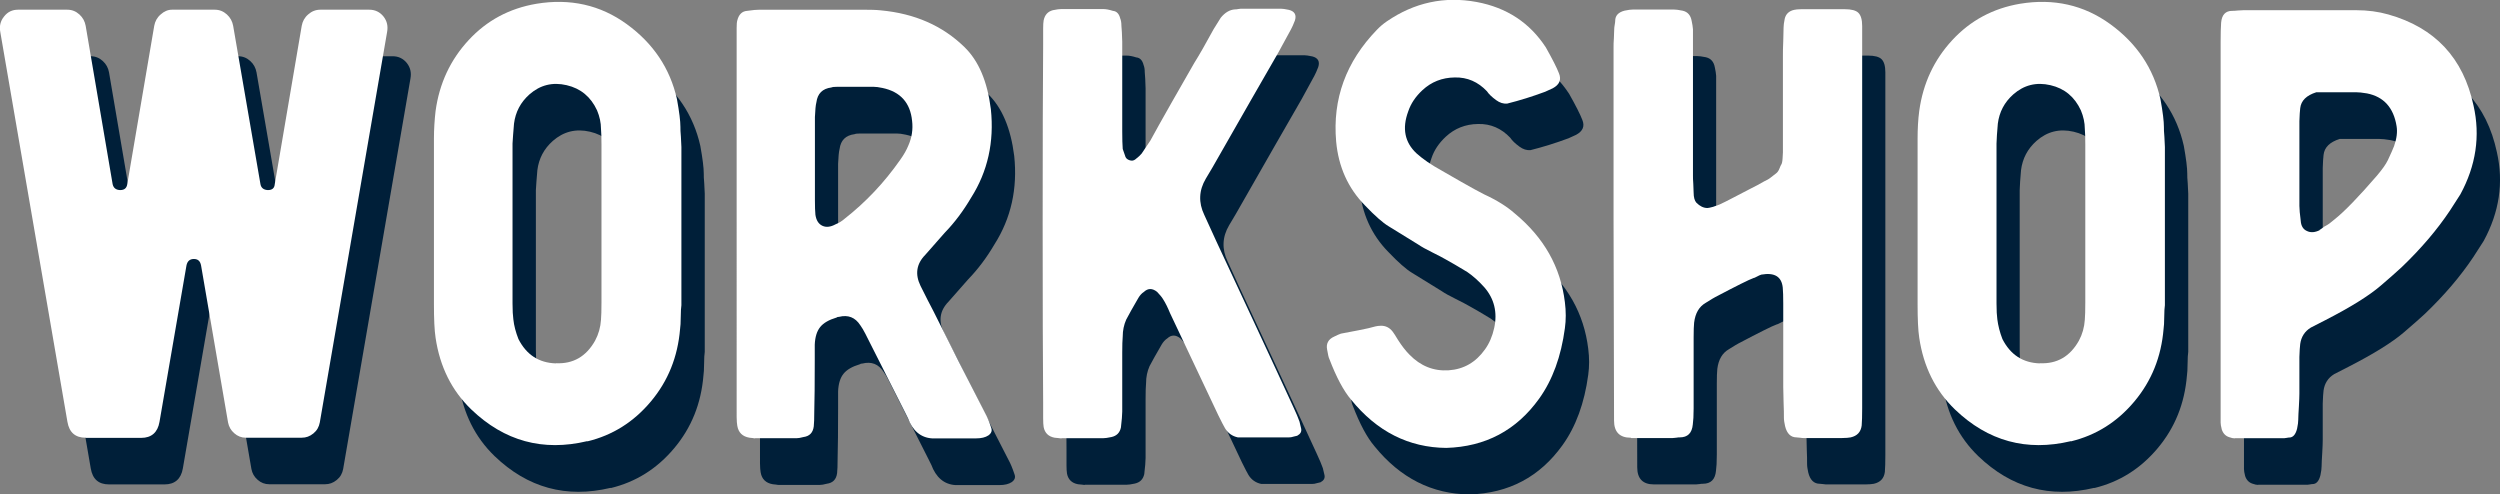 <?xml version="1.0" encoding="UTF-8"?><svg id="_レイヤー_2" xmlns="http://www.w3.org/2000/svg" viewBox="0 0 152.04 30.07"><rect x="0" y="0" width="152.04" height="30.07" fill="#808080" stroke="none"/><defs><style>.cls-1{fill:#001f39;}.cls-1,.cls-2{stroke-width:0px;}.cls-2{fill:#fff;}</style></defs><g id="design"><path class="cls-1" d="M6.63,29.46c-.63,0-1-.32-1.11-.97L1.44,4.79c-.07-.36,0-.68.23-.96.22-.28.5-.41.85-.41h2.99c.29,0,.53.1.74.29s.33.42.38.69l1.64,9.63c.05.23.2.35.45.36.26,0,.4-.11.44-.36l1.64-9.63c.05-.27.17-.5.39-.69.21-.19.44-.29.69-.29h2.6c.29,0,.53.1.74.29s.33.42.38.69l1.66,9.63c.04.23.2.35.45.36.26,0,.4-.11.42-.36l1.64-9.63c.05-.27.17-.5.39-.69.21-.19.46-.29.74-.29h2.98c.35,0,.64.14.86.41.22.28.29.59.22.96l-4.09,23.73c-.05.27-.17.49-.39.67s-.45.26-.71.26h-3.4c-.26,0-.5-.09-.7-.27-.21-.18-.33-.4-.38-.66l-1.64-9.54c-.05-.27-.19-.4-.44-.4-.25,0-.4.14-.45.4l-1.64,9.51c-.11.64-.49.97-1.11.97h-3.37Z"/><path class="cls-1" d="M37.13,29.67c-2.69.64-5.04,0-7.05-1.93-1.19-1.15-1.91-2.6-2.17-4.36-.07-.46-.1-1.14-.1-2.06v-10.04c0-.6.04-1.16.1-1.69.23-1.68.9-3.11,2.01-4.31s2.48-1.93,4.12-2.21c2.05-.34,3.89.07,5.5,1.24,1.61,1.17,2.63,2.69,3.05,4.56.14.77.21,1.34.21,1.69,0,.12,0,.32.03.61.02.29.03.49.03.61v9.62c-.02.14-.04.38-.04.72,0,.34-.02.58-.04.72-.14,1.7-.73,3.17-1.78,4.42-1.05,1.25-2.33,2.05-3.85,2.42ZM35.23,24.92c1.05.05,1.84-.41,2.38-1.37.21-.39.33-.81.36-1.27.02-.23.03-.59.03-1.07v-9.58c0-.43-.01-.76-.03-.97,0-.36-.08-.74-.24-1.12-.38-.82-.99-1.33-1.85-1.53-.86-.2-1.61-.01-2.26.56-.54.48-.85,1.07-.94,1.78-.05.53-.07.93-.09,1.21v9.72c0,.43.02.76.05.97.04.39.15.79.31,1.2.49.96,1.25,1.45,2.28,1.48Z"/><path class="cls-1" d="M47.34,29.49s-.07,0-.15-.02c-.08-.01-.14-.02-.19-.02-.42-.07-.67-.31-.74-.72-.02-.12-.04-.3-.04-.54V4.55c0-.21.01-.37.04-.47.09-.36.29-.56.6-.58.33-.05.59-.07.77-.07h6.23c.49,0,.87.01,1.13.04,2.05.19,3.75.93,5.08,2.23.87.84,1.4,2.1,1.61,3.78.21,1.99-.19,3.79-1.2,5.38-.47.8-1,1.51-1.61,2.14-.4.46-.79.9-1.18,1.34-.54.55-.63,1.18-.29,1.88.33.67.59,1.17.77,1.51l1.57,3.13,1.62,3.16c.09.16.21.44.34.83.07.19.01.34-.17.47-.18.12-.43.18-.74.18h-2.41c-.75.05-1.29-.28-1.63-.97-.05-.14-.14-.33-.27-.58l-2.31-4.57s-.06-.13-.12-.24c-.06-.11-.11-.21-.16-.29-.05-.08-.1-.16-.15-.23-.31-.48-.74-.65-1.3-.51-.07,0-.11.01-.14.04-.47.14-.8.33-1,.58-.2.25-.31.6-.33,1.07v.98c0,1.39-.01,2.44-.03,3.13,0,.39-.01.67-.03.86-.05.39-.26.6-.63.65-.18.05-.32.07-.41.07h-2.53ZM52.25,16.47c.18-.07.36-.18.53-.33,1.29-1.01,2.41-2.2,3.37-3.57.23-.32.4-.62.51-.9.21-.48.28-.97.22-1.48-.11-1.1-.71-1.77-1.8-2-.23-.05-.4-.07-.53-.07h-2.24c-.16,0-.27.01-.34.04-.54.07-.84.37-.91.9-.05.19-.07.49-.09.9v5.04c0,.41.01.71.03.9.05.34.19.56.42.67.23.11.5.08.81-.09Z"/><path class="cls-1" d="M65.98,29.49s-.12,0-.21-.02c-.1-.01-.17-.02-.21-.02-.38-.07-.6-.29-.67-.65-.02-.12-.03-.3-.03-.54v-.97c-.02-2.43-.03-6.05-.03-10.87s.01-8.43.03-10.84v-1c0-.23.01-.4.03-.51.07-.34.26-.54.56-.62.23-.05.41-.07.53-.07h2.52c.18,0,.38.04.6.11.23.02.38.18.45.47.04.09.07.24.07.44.02.21.04.53.05.97v5.43c0,.48.01.84.03,1.09.02.07.08.23.17.49.04.09.13.16.26.2.13.04.24.02.34-.06.18-.14.31-.26.38-.35l.53-.79c.29-.53.72-1.31,1.32-2.36.59-1.04,1.04-1.83,1.35-2.36.29-.46.68-1.14,1.18-2.06l.43-.69c.26-.32.55-.49.87-.51.05,0,.11,0,.19-.02.08-.01.13-.02.15-.02h2.46c.09,0,.25.02.48.07.35.09.47.31.36.65-.09.23-.17.42-.24.54l-.77,1.41c-.89,1.54-2.22,3.86-4,6.98l-.41.69c-.42.71-.45,1.45-.09,2.2l.74,1.62c.51,1.1,1.29,2.77,2.33,5,1.04,2.23,1.82,3.92,2.34,5.05.18.39.31.69.38.9l.1.42c.04.19-.04.33-.24.44-.02,0-.09.02-.21.05-.11.04-.21.05-.29.05h-3.11c-.33-.07-.59-.25-.77-.54-.07-.12-.21-.38-.41-.79l-2.94-6.22c-.14-.34-.28-.63-.43-.86-.07-.12-.19-.26-.36-.44-.29-.23-.55-.23-.8,0-.14.09-.25.22-.34.37-.33.57-.58,1.01-.74,1.32-.14.32-.21.66-.21,1.02-.02.21-.03.54-.03,1v3.57c0,.21-.03.53-.08.97-.07.32-.26.51-.58.58-.23.05-.39.07-.5.07h-2.52Z"/><path class="cls-1" d="M89.38,30.07c-2.29-.02-4.22-1-5.78-2.92-.47-.55-.91-1.38-1.33-2.48-.05-.09-.09-.29-.14-.58-.07-.36.07-.63.43-.79.18-.09.32-.15.41-.18.23-.05.58-.11,1.05-.2.47-.09.82-.17,1.05-.24.09-.02.21-.04.34-.04.29,0,.52.12.7.35.07.09.18.26.33.51.23.36.46.66.7.9.67.69,1.47,1.01,2.38.95.91-.06,1.65-.48,2.21-1.27.26-.36.45-.8.56-1.3.21-.96,0-1.79-.6-2.48-.35-.39-.7-.7-1.04-.93-.56-.34-.99-.59-1.3-.76-.16-.09-.43-.24-.82-.43s-.67-.35-.86-.48l-1.8-1.11c-.35-.21-.83-.63-1.44-1.27-1.03-1.05-1.61-2.35-1.75-3.88-.23-2.59.6-4.86,2.48-6.8.18-.19.38-.36.6-.51,1.68-1.15,3.5-1.54,5.46-1.18,1.83.34,3.23,1.26,4.21,2.76.4.71.67,1.24.8,1.58.16.39.03.69-.38.91l-.46.21c-.78.29-1.55.53-2.31.72-.23.02-.45-.05-.67-.21-.26-.19-.45-.37-.56-.54-.54-.57-1.19-.86-1.96-.84-.77.01-1.42.27-1.96.77-.42.39-.71.82-.87,1.3-.38,1.03-.21,1.88.51,2.55.38.34.88.69,1.52,1.04.21.12.6.35,1.2.69.59.34,1.06.59,1.39.76.78.36,1.4.75,1.86,1.16,1.78,1.47,2.79,3.26,3.05,5.4.07.55.07,1.08,0,1.58-.23,1.72-.75,3.15-1.57,4.29-1.38,1.92-3.26,2.92-5.65,2.99Z"/><path class="cls-1" d="M100.58,29.46c-.67,0-1.01-.35-1.01-1.04l-.03-12.18V5.69c0-.12,0-.3.02-.54.01-.24.02-.42.02-.54,0-.07.01-.16.03-.27.02-.11.03-.19.03-.24,0-.32.19-.52.56-.62.23-.05.4-.07.53-.07h2.48c.11,0,.29.02.53.07.31.07.49.28.55.62.04.19.07.36.08.51v8.89c0,.12,0,.29.02.52.01.23.02.4.02.52,0,.29.06.5.17.62.21.21.43.32.67.32.04,0,.16-.02.34-.07.21-.07.34-.12.39-.14.21-.09.49-.24.86-.43s.7-.37,1-.52c.3-.15.59-.3.86-.46.16-.07.3-.15.42-.25.12-.09.22-.17.31-.24.08-.06.15-.16.2-.29.05-.13.09-.22.12-.26.03-.05.06-.17.07-.36.01-.19.02-.31.02-.36v-5.91c0-.19,0-.47.02-.86.01-.39.02-.66.02-.83,0-.12.02-.3.07-.54.07-.29.26-.47.57-.54.09-.02.23-.04.43-.04h2.65c.4,0,.68.07.83.22.15.15.23.41.23.8v23.26c0,.46-.01.8-.03,1.04-.05.39-.27.63-.67.72-.11.02-.29.04-.53.04h-2.34s-.12,0-.21-.02c-.1-.01-.17-.02-.21-.02-.35,0-.59-.23-.7-.69-.04-.19-.07-.36-.07-.51,0-.21,0-.53-.02-.95-.01-.42-.02-.73-.02-.91v-5.08c0-.43-.01-.76-.03-.97-.07-.67-.5-.93-1.3-.79-.07.02-.16.06-.27.12-.11.06-.18.09-.21.09-.26.09-1.04.48-2.33,1.16-.05.02-.24.14-.58.35-.4.23-.63.63-.7,1.2-.02.19-.03.49-.03.9v4.32c0,.43-.02.76-.05.97-.05.53-.31.79-.8.79-.05,0-.11,0-.21.02-.09.01-.16.02-.21.02h-2.53Z"/><path class="cls-1" d="M127.36,29.67c-2.69.64-5.04,0-7.05-1.93-1.19-1.15-1.91-2.6-2.17-4.36-.07-.46-.1-1.14-.1-2.06v-10.04c0-.6.03-1.16.1-1.69.23-1.68.9-3.11,2.01-4.31,1.11-1.2,2.48-1.93,4.11-2.21,2.05-.34,3.89.07,5.5,1.24,1.61,1.17,2.63,2.69,3.05,4.56.14.77.21,1.34.21,1.69,0,.12,0,.32.03.61.02.29.03.49.03.61v9.62c-.02.14-.04.38-.04.72,0,.34-.02.58-.04.72-.14,1.7-.73,3.17-1.78,4.42-1.05,1.25-2.33,2.05-3.85,2.42ZM125.46,24.92c1.05.05,1.84-.41,2.38-1.37.21-.39.33-.81.36-1.27.02-.23.03-.59.03-1.07v-9.58c0-.43-.01-.76-.03-.97,0-.36-.08-.74-.24-1.12-.38-.82-.99-1.33-1.85-1.53-.86-.2-1.61-.01-2.26.56-.54.48-.85,1.07-.94,1.78-.05.53-.07.93-.08,1.21v9.72c0,.43.02.76.05.97.05.39.15.79.31,1.2.49.96,1.25,1.45,2.28,1.48Z"/><path class="cls-1" d="M137.34,29.49c-.09,0-.21-.02-.34-.07-.23-.07-.38-.23-.46-.47-.05-.19-.07-.33-.07-.42V5.37c0-.5.01-.89.03-1.16.04-.48.27-.72.67-.72.07,0,.18,0,.33-.02.15-.01.28-.02.37-.02h6.83c.72,0,1.37.09,1.97.26,2.83.8,4.56,2.64,5.18,5.54.42,1.85.15,3.65-.8,5.4l-.63.98c-.78,1.17-1.76,2.32-2.94,3.45-.29.27-.71.64-1.27,1.12-.72.62-1.85,1.32-3.39,2.11l-.86.44c-.38.23-.59.57-.65,1-.02.16-.04.43-.05.79v2.23c0,.16-.01.42-.03.77-.02.35-.04.63-.04.83,0,.12-.02.29-.07.53-.09.36-.25.54-.48.54-.02,0-.07,0-.15.02-.07.01-.12.02-.15.02h-3.01ZM142.49,16.82s.11-.06.18-.12c.07-.06.13-.1.18-.12.14-.07.32-.2.55-.4.58-.46,1.44-1.34,2.57-2.65.33-.39.55-.7.67-.95.18-.39.31-.67.38-.86.16-.46.21-.86.15-1.21-.18-1.12-.78-1.79-1.8-1.99-.29-.05-.51-.07-.67-.07h-2.41c-.6.19-.93.51-.98.97-.02.16-.04.43-.05.79v5.15c0,.21.03.51.08.9.02.32.15.53.38.63.23.11.48.09.77-.05Z"/><path class="cls-2" d="M5.21,26.62c-.63,0-1-.32-1.11-.97L.02,1.96c-.07-.36,0-.68.23-.96.22-.28.5-.41.85-.41h2.99c.29,0,.53.1.74.29s.33.42.38.69l1.64,9.63c.05.23.2.35.45.36.26,0,.4-.11.44-.36l1.64-9.63c.05-.27.17-.5.39-.69.21-.19.44-.29.69-.29h2.6c.29,0,.53.1.74.29s.33.42.38.69l1.66,9.63c.04.23.2.35.45.36.26,0,.4-.11.42-.36l1.64-9.63c.05-.27.17-.5.39-.69.21-.19.46-.29.74-.29h2.98c.35,0,.64.14.86.41.22.28.29.59.22.96l-4.09,23.73c-.05.27-.17.49-.39.67s-.45.26-.71.26h-3.4c-.26,0-.5-.09-.7-.27-.21-.18-.33-.4-.38-.66l-1.64-9.54c-.05-.27-.19-.4-.44-.4-.25,0-.4.14-.45.4l-1.64,9.51c-.11.64-.49.97-1.11.97h-3.37Z"/><path class="cls-2" d="M35.71,26.83c-2.69.64-5.04,0-7.05-1.93-1.19-1.15-1.91-2.6-2.17-4.36-.07-.46-.1-1.14-.1-2.06v-10.04c0-.6.04-1.16.1-1.69.23-1.68.9-3.11,2.01-4.31s2.48-1.93,4.12-2.21c2.05-.34,3.89.07,5.5,1.24,1.61,1.17,2.63,2.69,3.05,4.56.14.77.21,1.34.21,1.69,0,.12,0,.32.03.61.02.29.03.49.03.61v9.62c-.02.14-.04.38-.04.72,0,.34-.02.58-.04.72-.14,1.7-.73,3.17-1.78,4.42-1.05,1.25-2.33,2.05-3.85,2.42ZM33.81,22.09c1.05.05,1.84-.41,2.38-1.37.21-.39.33-.81.36-1.27.02-.23.03-.59.03-1.07v-9.58c0-.43-.01-.76-.03-.97,0-.36-.08-.74-.24-1.12-.38-.82-.99-1.33-1.85-1.53-.86-.2-1.61-.01-2.26.56-.54.48-.85,1.07-.94,1.78-.05.53-.07.93-.09,1.21v9.72c0,.43.02.76.05.97.04.39.15.79.31,1.2.49.96,1.25,1.45,2.28,1.48Z"/><path class="cls-2" d="M45.92,26.66s-.07,0-.15-.02c-.08-.01-.14-.02-.19-.02-.42-.07-.67-.31-.74-.72-.02-.12-.04-.3-.04-.54V1.71c0-.21.01-.37.04-.47.09-.36.29-.56.6-.58.33-.05.59-.07.77-.07h6.23c.49,0,.87.01,1.13.04,2.05.19,3.75.93,5.08,2.23.87.84,1.4,2.1,1.61,3.78.21,1.99-.19,3.79-1.2,5.38-.47.8-1,1.51-1.61,2.14-.4.46-.79.9-1.18,1.34-.54.55-.63,1.18-.29,1.88.33.67.59,1.17.77,1.51l1.57,3.13,1.62,3.16c.09.16.21.44.34.83.07.19.01.34-.17.47-.18.12-.43.18-.74.18h-2.41c-.75.05-1.29-.28-1.63-.97-.05-.14-.14-.33-.27-.58l-2.31-4.57s-.06-.13-.12-.24c-.06-.11-.11-.21-.16-.29-.05-.08-.1-.16-.15-.23-.31-.48-.74-.65-1.3-.51-.07,0-.11.01-.14.04-.47.14-.8.33-1,.58-.2.25-.31.6-.33,1.07v.98c0,1.39-.01,2.44-.03,3.13,0,.39-.01.67-.03.86-.05.39-.26.6-.63.65-.18.05-.32.07-.41.07h-2.53ZM50.84,13.63c.18-.07.36-.18.53-.33,1.29-1.01,2.41-2.2,3.37-3.57.23-.32.4-.62.51-.9.21-.48.28-.97.22-1.48-.11-1.1-.71-1.77-1.8-2-.23-.05-.4-.07-.53-.07h-2.24c-.16,0-.27.01-.34.04-.54.07-.84.37-.91.9-.05.19-.07.49-.09.9v5.04c0,.41.01.71.03.9.05.34.19.56.42.67.23.11.5.08.81-.09Z"/><path class="cls-2" d="M64.56,26.66s-.12,0-.21-.02c-.1-.01-.17-.02-.21-.02-.38-.07-.6-.29-.67-.65-.02-.12-.03-.3-.03-.54v-.97c-.02-2.43-.03-6.05-.03-10.87s.01-8.43.03-10.84v-1c0-.23.01-.4.03-.51.07-.34.26-.54.56-.62.23-.05.41-.07.53-.07h2.52c.18,0,.38.04.6.11.23.02.38.18.45.47.04.09.07.24.07.44.02.21.04.53.05.97v5.43c0,.48.01.84.03,1.09.02.07.08.23.17.49.04.09.13.16.26.2.13.04.24.02.34-.06.18-.14.31-.26.38-.35l.53-.79c.29-.53.72-1.31,1.32-2.36.59-1.04,1.04-1.83,1.35-2.36.29-.46.68-1.14,1.18-2.06l.43-.69c.26-.32.55-.49.87-.51.05,0,.11,0,.19-.02.08-.01.13-.02.15-.02h2.46c.09,0,.25.02.48.07.35.09.47.31.36.65-.09.23-.17.42-.24.54l-.77,1.41c-.89,1.54-2.22,3.86-4,6.98l-.41.69c-.42.71-.45,1.45-.09,2.2l.74,1.62c.51,1.1,1.29,2.77,2.33,5,1.04,2.23,1.82,3.92,2.34,5.05.18.39.31.69.38.9l.1.42c.04.19-.04.33-.24.44-.02,0-.09.02-.21.05-.11.04-.21.05-.29.05h-3.11c-.33-.07-.59-.25-.77-.54-.07-.12-.21-.38-.41-.79l-2.94-6.22c-.14-.34-.28-.63-.43-.86-.07-.12-.19-.26-.36-.44-.29-.23-.55-.23-.8,0-.14.09-.25.22-.34.37-.33.57-.58,1.01-.74,1.32-.14.32-.21.66-.21,1.02-.02.21-.03.54-.03,1v3.57c0,.21-.03.53-.08.97-.07.32-.26.51-.58.58-.23.05-.39.07-.5.07h-2.52Z"/><path class="cls-2" d="M87.96,27.24c-2.29-.02-4.22-1-5.78-2.92-.47-.55-.91-1.38-1.33-2.48-.05-.09-.09-.29-.14-.58-.07-.36.07-.63.43-.79.18-.09.32-.15.41-.18.23-.05.58-.11,1.05-.2.47-.09.82-.17,1.05-.24.09-.02.21-.04.34-.04.29,0,.52.12.7.35.07.09.18.26.33.51.23.36.46.66.7.9.67.69,1.47,1.01,2.38.95.91-.06,1.65-.48,2.21-1.27.26-.36.45-.8.56-1.3.21-.96,0-1.79-.6-2.48-.35-.39-.7-.7-1.04-.93-.56-.34-.99-.59-1.3-.76-.16-.09-.43-.24-.82-.43s-.67-.35-.86-.48l-1.8-1.11c-.35-.21-.83-.63-1.44-1.27-1.03-1.05-1.61-2.35-1.75-3.88-.23-2.59.6-4.86,2.48-6.8.18-.19.38-.36.6-.51,1.68-1.15,3.5-1.54,5.46-1.18,1.83.34,3.23,1.26,4.21,2.76.4.71.67,1.24.8,1.58.16.39.03.69-.38.91l-.46.21c-.78.29-1.55.53-2.31.72-.23.02-.45-.05-.67-.21-.26-.19-.45-.37-.56-.54-.54-.57-1.19-.86-1.96-.84-.77.01-1.42.27-1.96.77-.42.39-.71.82-.87,1.3-.38,1.03-.21,1.88.51,2.55.38.34.88.69,1.52,1.04.21.12.6.35,1.2.69.59.34,1.06.59,1.39.76.78.36,1.4.75,1.86,1.16,1.78,1.47,2.79,3.26,3.05,5.4.07.55.07,1.08,0,1.58-.23,1.72-.75,3.15-1.57,4.29-1.38,1.92-3.26,2.92-5.65,2.99Z"/><path class="cls-2" d="M99.17,26.62c-.67,0-1.01-.35-1.01-1.04l-.03-12.18V2.86c0-.12,0-.3.02-.54.01-.24.02-.42.02-.54,0-.07.01-.16.03-.27.02-.11.03-.19.03-.24,0-.32.19-.52.56-.62.23-.05.4-.07.53-.07h2.48c.11,0,.29.02.53.07.31.07.49.28.55.62.04.19.07.36.08.51v8.89c0,.12,0,.29.02.52.01.23.02.4.02.52,0,.29.06.5.17.62.21.21.43.32.67.32.04,0,.16-.02.34-.07.21-.07.34-.12.39-.14.21-.09.49-.24.86-.43s.7-.37,1-.52c.3-.15.59-.3.86-.46.16-.07.3-.15.42-.25.12-.09.22-.17.31-.24.08-.06.15-.16.2-.29.05-.13.09-.22.12-.26.03-.05.06-.17.07-.36.01-.19.02-.31.02-.36V3.37c0-.19,0-.47.02-.86.01-.39.02-.66.02-.83,0-.12.02-.3.07-.54.07-.29.26-.47.57-.54.09-.02.23-.04.43-.04h2.65c.4,0,.68.07.83.22.15.15.23.41.23.8v23.26c0,.46-.01.8-.03,1.04-.05.39-.27.63-.67.72-.11.02-.29.04-.53.04h-2.34s-.12,0-.21-.02c-.1-.01-.17-.02-.21-.02-.35,0-.59-.23-.7-.69-.04-.19-.07-.36-.07-.51,0-.21,0-.53-.02-.95-.01-.42-.02-.73-.02-.91v-5.08c0-.43-.01-.76-.03-.97-.07-.67-.5-.93-1.3-.79-.07.02-.16.06-.27.12-.11.06-.18.09-.21.09-.26.09-1.04.48-2.33,1.16-.05.02-.24.14-.58.35-.4.23-.63.63-.7,1.2-.02.19-.03.49-.03.9v4.32c0,.43-.02.76-.05.97-.05.53-.31.79-.8.79-.05,0-.11,0-.21.02-.09.01-.16.02-.21.02h-2.53Z"/><path class="cls-2" d="M125.94,26.83c-2.69.64-5.04,0-7.05-1.93-1.19-1.15-1.91-2.6-2.17-4.36-.07-.46-.1-1.14-.1-2.06v-10.04c0-.6.03-1.16.1-1.69.23-1.68.9-3.11,2.01-4.31,1.11-1.2,2.48-1.93,4.11-2.21,2.05-.34,3.89.07,5.5,1.24,1.61,1.17,2.63,2.69,3.05,4.56.14.77.21,1.34.21,1.69,0,.12,0,.32.03.61.02.29.03.49.03.61v9.62c-.02.14-.04.38-.04.72,0,.34-.02.58-.04.72-.14,1.7-.73,3.17-1.78,4.42-1.05,1.25-2.33,2.05-3.85,2.42ZM124.05,22.09c1.05.05,1.84-.41,2.38-1.37.21-.39.33-.81.36-1.27.02-.23.03-.59.03-1.07v-9.58c0-.43-.01-.76-.03-.97,0-.36-.08-.74-.24-1.12-.38-.82-.99-1.33-1.85-1.53-.86-.2-1.61-.01-2.26.56-.54.48-.85,1.07-.94,1.78-.05.53-.07.93-.08,1.21v9.72c0,.43.02.76.05.97.05.39.15.79.31,1.2.49.96,1.25,1.45,2.28,1.48Z"/><path class="cls-2" d="M135.92,26.66c-.09,0-.21-.02-.34-.07-.23-.07-.38-.23-.46-.47-.05-.19-.07-.33-.07-.42V2.54c0-.5.01-.89.03-1.16.04-.48.27-.72.67-.72.07,0,.18,0,.33-.02.15-.01.28-.02.37-.02h6.83c.72,0,1.37.09,1.97.26,2.83.8,4.56,2.64,5.18,5.54.42,1.85.15,3.65-.8,5.4l-.63.98c-.78,1.17-1.76,2.32-2.94,3.45-.29.27-.71.64-1.27,1.12-.72.62-1.85,1.32-3.39,2.11l-.86.44c-.38.23-.59.57-.65,1-.02.16-.04.43-.05.79v2.23c0,.16-.01.42-.03.77-.02.35-.04.63-.04.83,0,.12-.02.29-.07.53-.09.36-.25.54-.48.54-.02,0-.07,0-.15.02-.07.01-.12.02-.15.02h-3.01ZM141.07,13.98s.11-.06.18-.12c.07-.06.13-.1.18-.12.14-.07.32-.2.55-.4.58-.46,1.44-1.34,2.57-2.65.33-.39.55-.7.67-.95.18-.39.31-.67.38-.86.16-.46.21-.86.15-1.21-.18-1.12-.78-1.79-1.8-1.99-.29-.05-.51-.07-.67-.07h-2.41c-.6.19-.93.51-.98.97-.02.16-.04.43-.05.79v5.15c0,.21.03.51.08.9.02.32.15.53.38.63.23.11.48.09.77-.05Z"/></g></svg>
